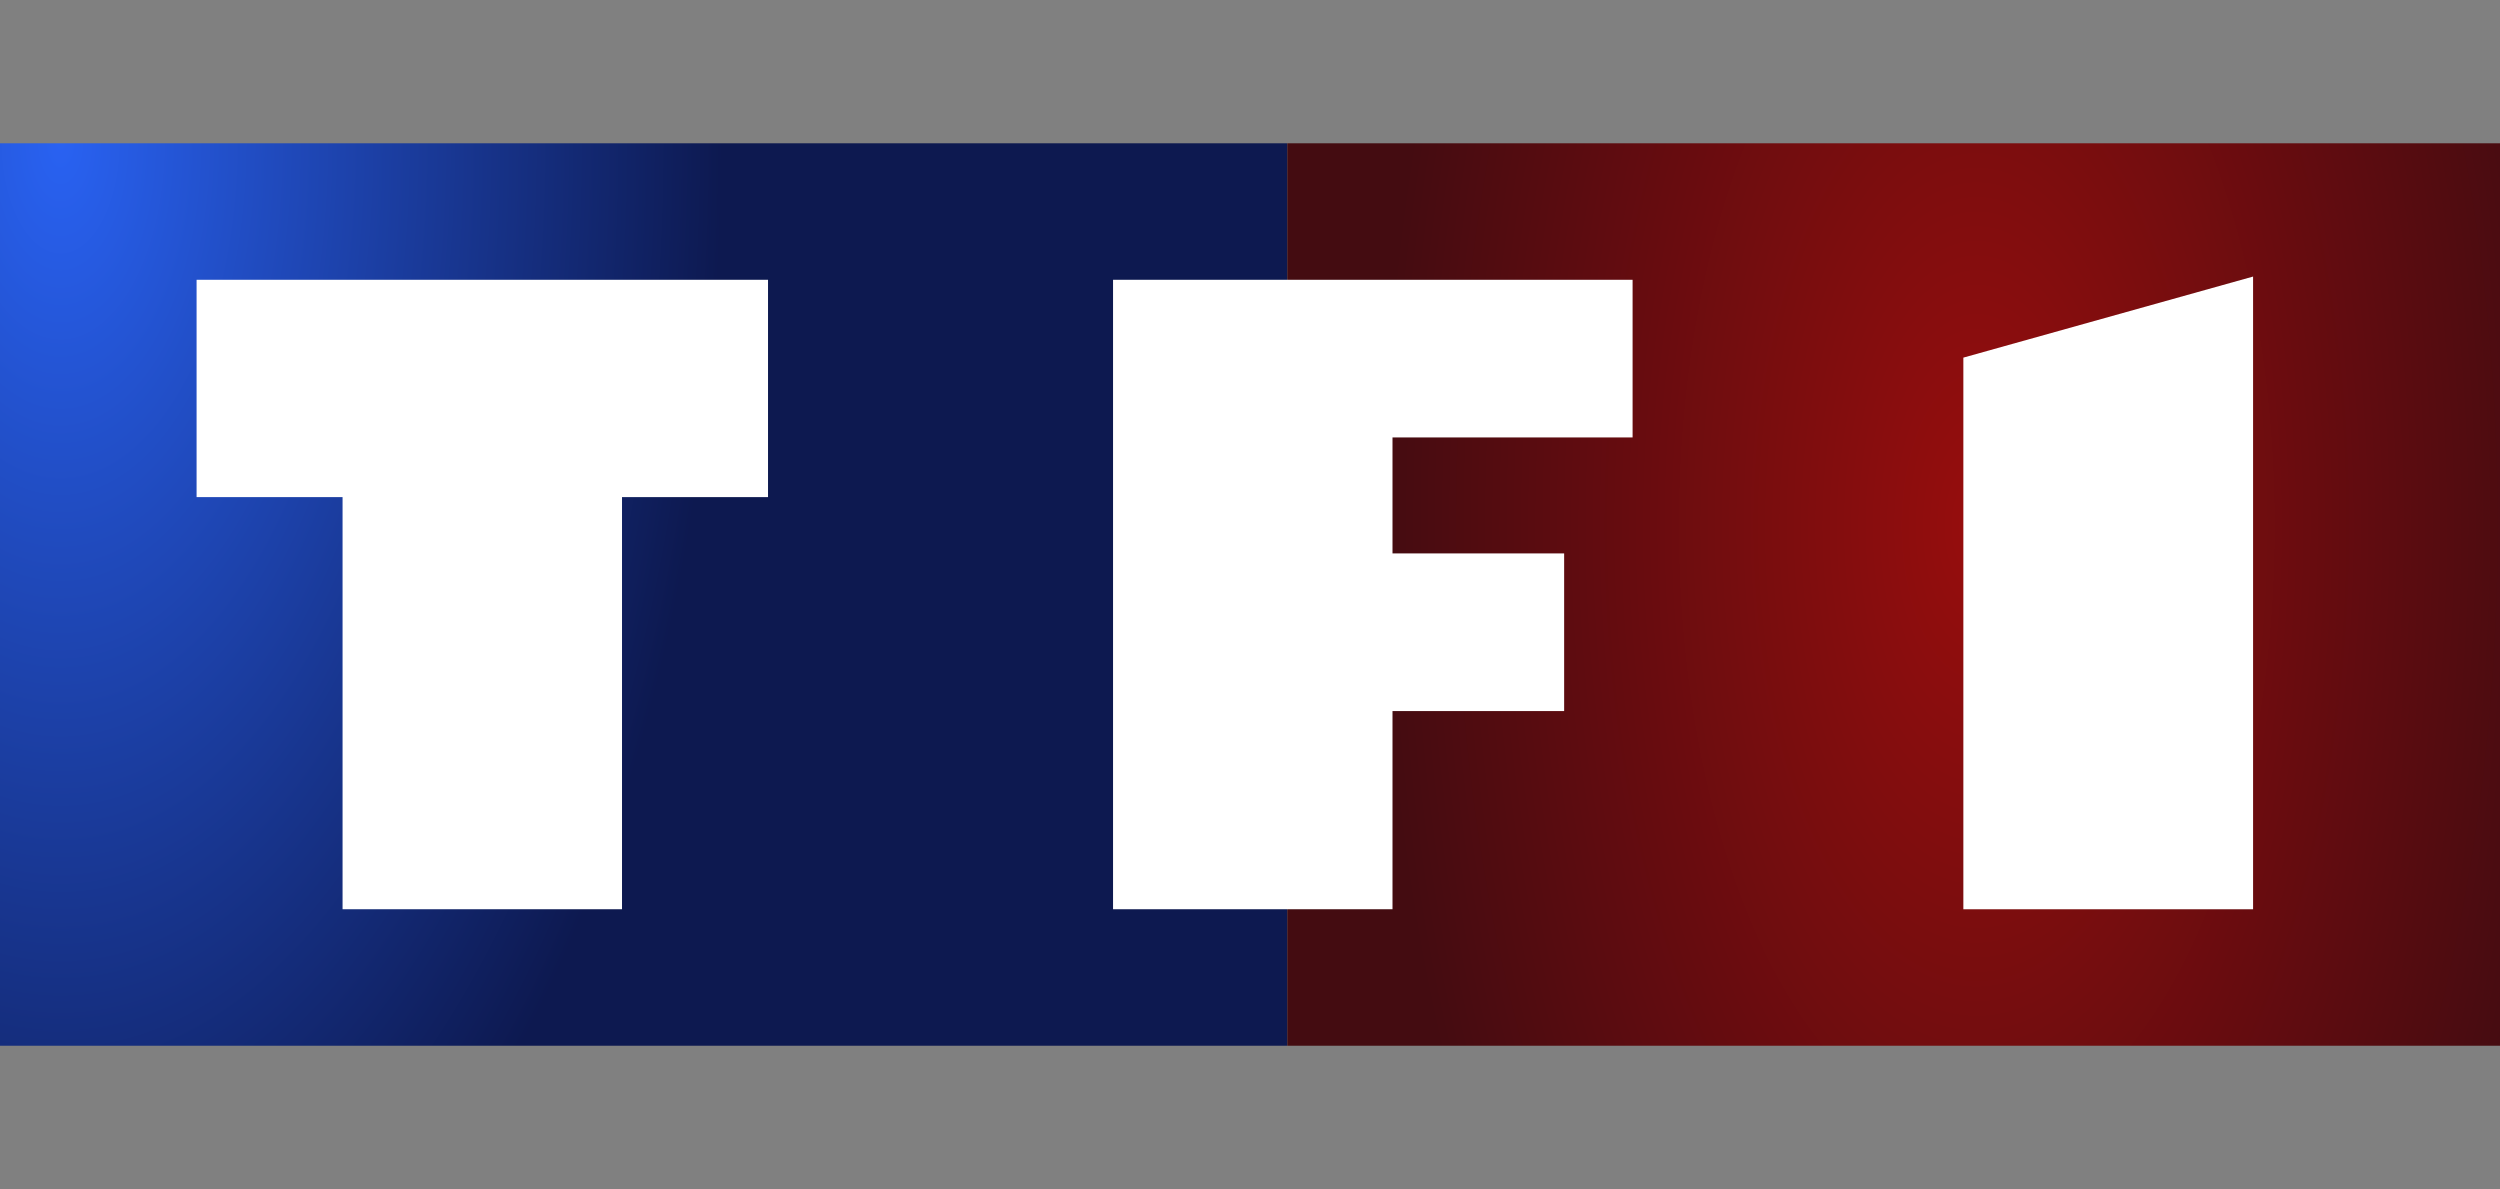 <svg width="82" height="39" viewBox="0 0 82 39" fill="none" xmlns="http://www.w3.org/2000/svg">
<rect x="0" y="0" width="82" height="39" fill="#808080" stroke="none"/>
<g clip-path="url(#clip0_3474_1318)">
<path d="M42.222 34.3H82.182V4.7H42.222V34.3Z" fill="url(#paint0_radial_3474_1318)"/>
<path d="M0 34.3H42.217V4.7H0V34.3Z" fill="url(#paint1_radial_3474_1318)"/>
<path d="M6.448 9.177V16.305H11.236V29.823H20.402V16.305H25.191V9.177H6.448Z" fill="white"/>
<path d="M36.508 9.177V29.823H45.674V23.323H51.304V18.152H45.674V14.348H53.549V9.177H36.508V9.177Z" fill="white"/>
<path d="M73.901 9.071V29.823H64.398V11.73L73.901 9.071Z" fill="white"/>
</g>
<defs>
<radialGradient id="paint0_radial_3474_1318" cx="0" cy="0" r="1" gradientUnits="userSpaceOnUse" gradientTransform="translate(64.851 17.25) scale(19.627 39.849)">
<stop stop-color="#970D0D"/>
<stop offset="1" stop-color="#440C11"/>
</radialGradient>
<radialGradient id="paint1_radial_3474_1318" cx="0" cy="0" r="1" gradientUnits="userSpaceOnUse" gradientTransform="translate(2.062 4.543) scale(21.63 41.567)">
<stop stop-color="#2962F2"/>
<stop offset="1" stop-color="#0D1950"/>
</radialGradient>
<clipPath id="clip0_3474_1318">
<rect width="82" height="39" fill="white"/>
</clipPath>
</defs>
</svg>
